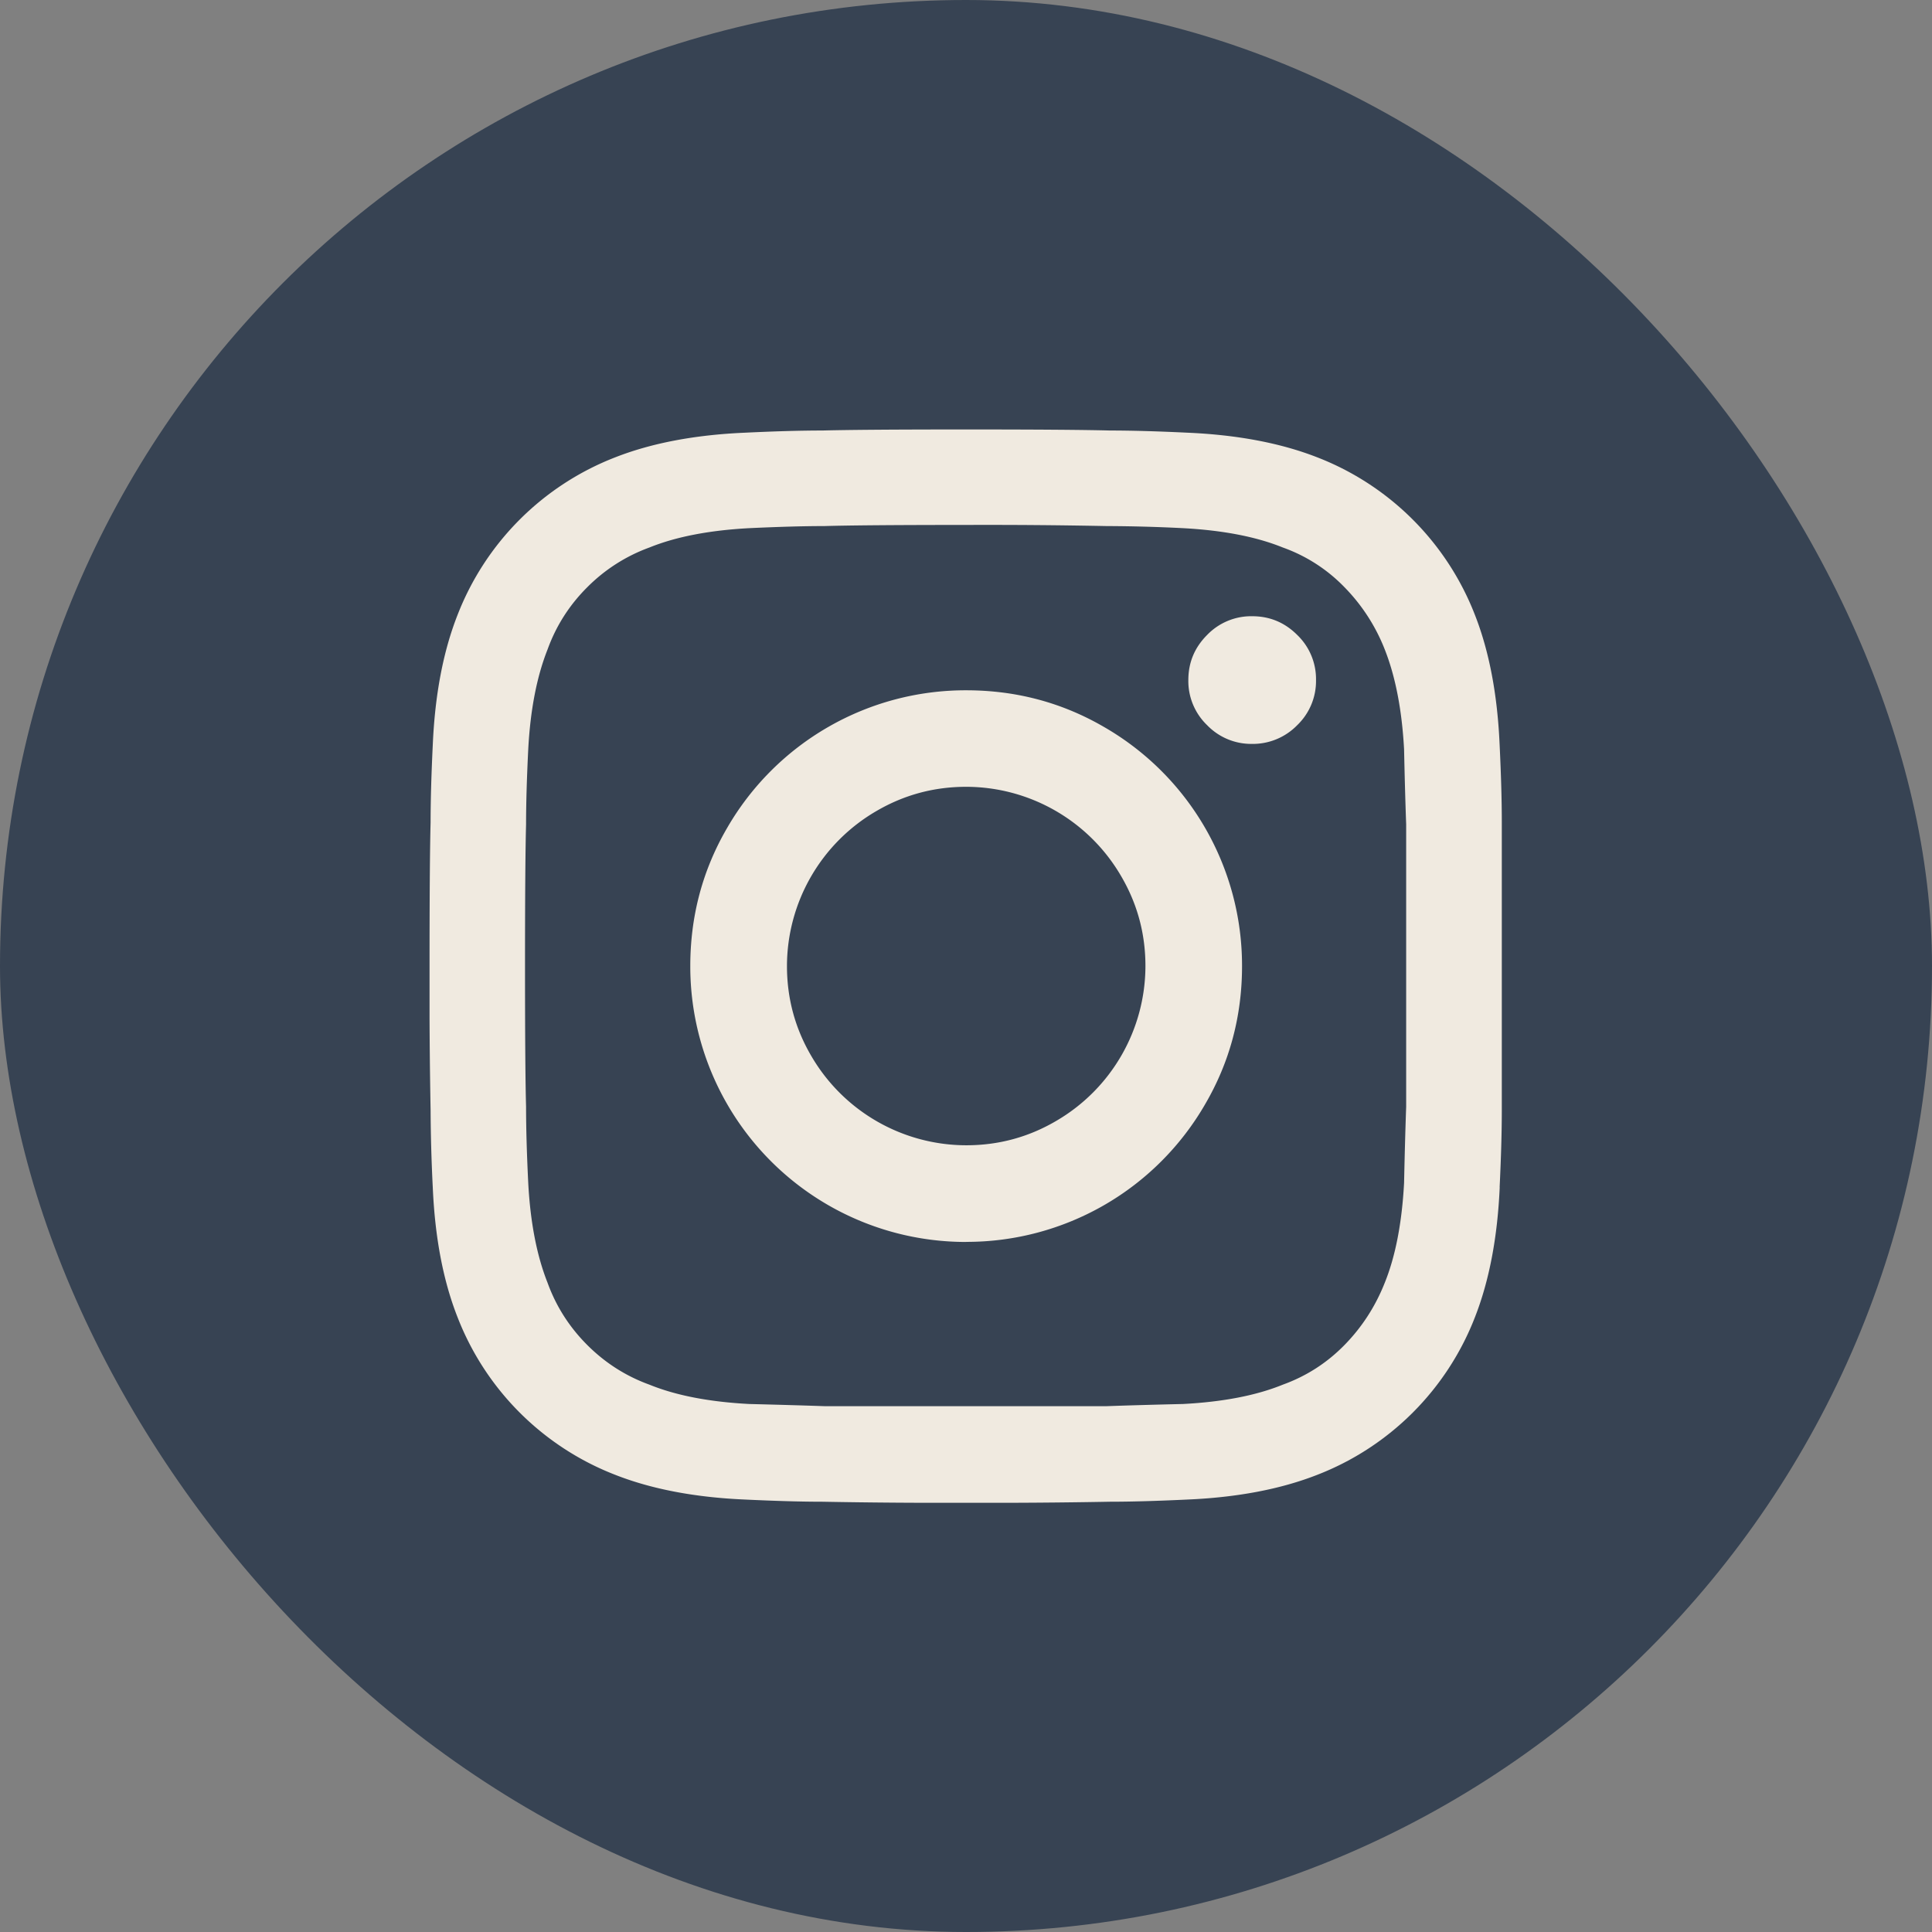 <svg xmlns="http://www.w3.org/2000/svg" width="24" height="24" fill="none"><rect width="100%" height="100%" fill="#808080" stroke="none"/><rect width="24" height="24" fill="#374353" rx="12"/><g clip-path="url(#a)"><path fill="#F0EAE0" d="M18.63 14.748q-.041.933-.307 1.613a3.43 3.43 0 0 1-1.96 1.96q-.681.267-1.614.307-.573.027-.96.027a80 80 0 0 1-1.786.013 80 80 0 0 1-1.787-.013q-.387 0-.96-.027-.933-.04-1.613-.307a3.43 3.43 0 0 1-1.96-1.96q-.267-.679-.307-1.613a21 21 0 0 1-.027-.96 79 79 0 0 1-.013-1.787q0-1.293.013-1.786 0-.4.027-.96.04-.934.307-1.614a3.43 3.43 0 0 1 1.96-1.96q.679-.266 1.613-.306.56-.027.96-.027.493-.013 1.787-.013 1.293 0 1.786.013.4 0 .96.027.933.04 1.614.306a3.43 3.43 0 0 1 1.96 1.96q.266.68.306 1.614.027.56.027.96.013.493.013 1.786t-.013 1.787q0 .4-.027.96m-1.187-5.44q-.04-.733-.24-1.24a2.3 2.3 0 0 0-.5-.773 2 2 0 0 0-.767-.494q-.493-.2-1.24-.24a20 20 0 0 0-.947-.026 74 74 0 0 0-1.746-.014q-1.28 0-1.76.014-.374 0-.934.026-.746.04-1.24.24a2.1 2.1 0 0 0-.773.494q-.334.333-.493.773-.201.507-.24 1.24-.027.547-.027.933-.013.48-.013 1.76t.013 1.747q0 .4.027.947.039.733.24 1.24.159.439.493.773t.773.493q.494.201 1.24.24.56.014.934.027h3.506q.387-.014.947-.027.747-.039 1.24-.24.44-.159.767-.493.326-.333.5-.773.2-.495.24-1.24.012-.561.026-.947v-3.507q-.014-.374-.026-.933m-1.894-.067a.76.76 0 0 1-.553-.233.76.76 0 0 1-.233-.56q0-.327.233-.56a.76.76 0 0 1 .56-.233q.327 0 .56.233a.76.76 0 0 1 .233.56.76.76 0 0 1-.233.56.77.77 0 0 1-.567.233m-3.546 6.187a3.423 3.423 0 0 1-3.427-3.427q0-.933.46-1.72a3.42 3.42 0 0 1 2.967-1.706q.933 0 1.72.46A3.42 3.42 0 0 1 15.429 12q0 .934-.46 1.72a3.42 3.42 0 0 1-2.966 1.707m0-5.653q-.6 0-1.114.3A2.23 2.23 0 0 0 9.776 12q0 .6.3 1.114a2.23 2.23 0 0 0 1.927 1.113q.6 0 1.113-.3A2.23 2.23 0 0 0 14.229 12q0-.6-.3-1.113a2.23 2.23 0 0 0-1.926-1.113"/></g><defs><clipPath id="a"><path fill="#fff" d="M5.336 18.668h13.32V5.335H5.336z"/></clipPath></defs></svg>